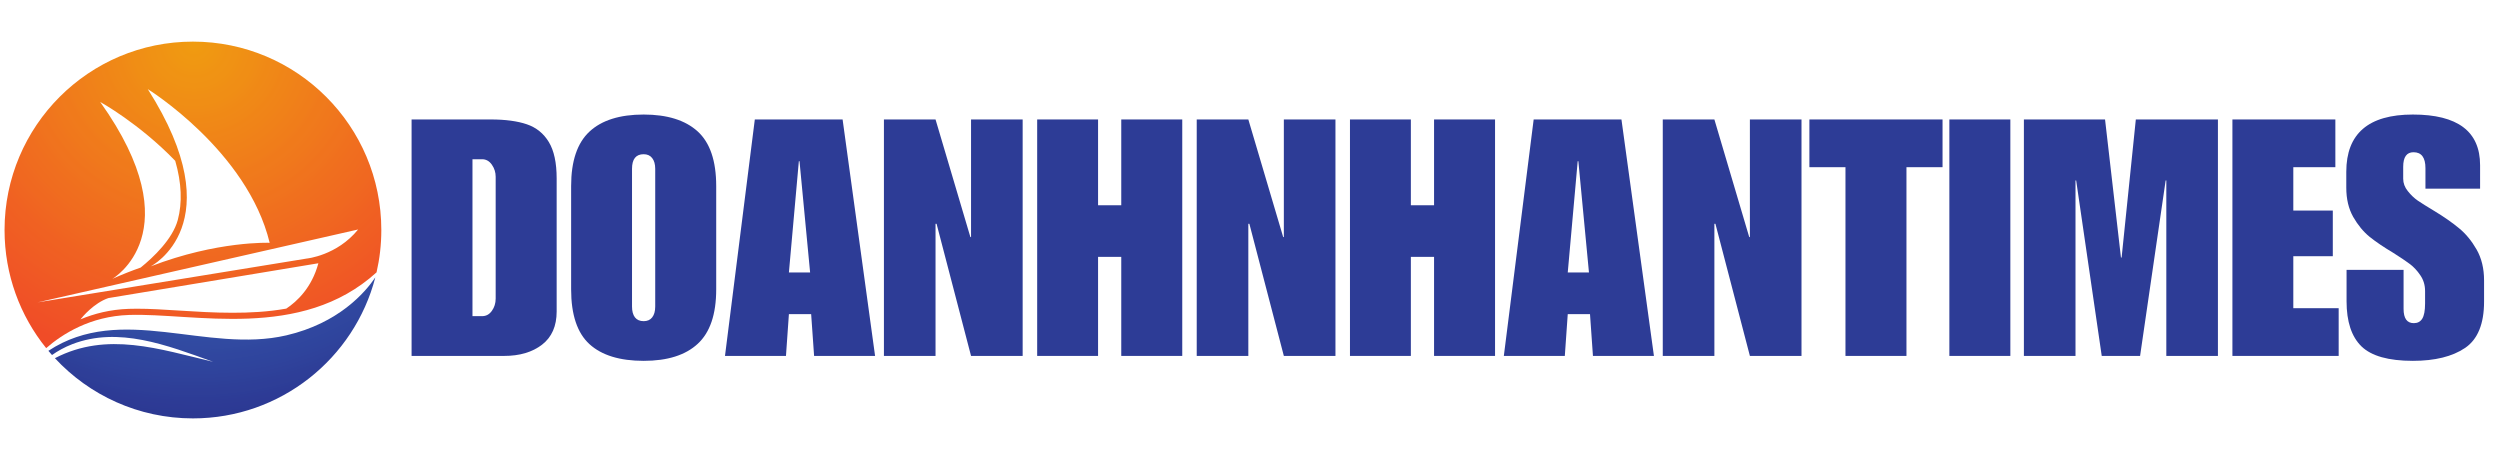 <?xml version="1.0"?>
<svg xmlns="http://www.w3.org/2000/svg" xmlns:xlink="http://www.w3.org/1999/xlink" width="550" zoomAndPan="magnify" viewBox="0 0 412.5 75" height="100" preserveAspectRatio="xMidYMid meet" version="1.2"><defs><clipPath id="8c6d2955ad"><path d="M 59.094 37.863 C 55.574 42.188 50.609 42.66 50.609 42.66 L 6.203 49.891 Z M 28.914 26.539 C 29.961 30.176 30.102 33.438 29.332 36.301 C 28.477 39.453 25.316 42.445 23.215 44.145 C 21.715 44.672 20.145 45.289 18.527 46.016 C 18.527 46.016 31.895 38.363 16.535 16.824 C 16.535 16.824 22.941 20.348 28.914 26.539 Z M 44.496 40.062 C 44.496 40.062 35.863 39.703 24.852 43.957 C 24.852 43.957 38.598 37.016 24.383 14.703 C 24.383 14.703 40.824 24.891 44.496 40.062 Z M 47.234 50.922 C 44.133 51.473 41.105 51.605 38.371 51.605 C 35.324 51.605 32.383 51.422 29.539 51.242 C 27.055 51.082 24.711 50.938 22.582 50.938 C 22.105 50.938 21.648 50.941 21.219 50.961 C 18.176 51.066 15.523 51.75 13.273 52.699 C 13.598 52.289 15.496 50 17.879 49.184 L 52.531 43.438 C 51.449 47.461 49.02 49.738 47.234 50.922 Z M 21.254 51.969 C 31.918 51.594 49.66 56.277 62.129 44.941 C 62.645 42.695 62.918 40.355 62.918 37.949 C 62.918 20.785 49 6.867 31.832 6.867 C 14.668 6.867 0.75 20.785 0.75 37.949 C 0.75 45.328 3.32 52.109 7.617 57.438 C 10.332 55.078 14.91 52.191 21.254 51.969 Z M 21.254 51.969 "/></clipPath><clipPath id="ca868f80c6"><path d="M 59.094 37.863 C 55.574 42.188 50.609 42.66 50.609 42.66 L 6.203 49.891 Z M 28.914 26.539 C 29.961 30.176 30.102 33.438 29.332 36.301 C 28.477 39.453 25.316 42.445 23.215 44.145 C 21.715 44.672 20.145 45.289 18.527 46.016 C 18.527 46.016 31.895 38.363 16.535 16.824 C 16.535 16.824 22.941 20.348 28.914 26.539 Z M 44.496 40.062 C 44.496 40.062 35.863 39.703 24.852 43.957 C 24.852 43.957 38.598 37.016 24.383 14.703 C 24.383 14.703 40.824 24.891 44.496 40.062 Z M 47.234 50.922 C 44.133 51.473 41.105 51.605 38.371 51.605 C 35.324 51.605 32.383 51.422 29.539 51.242 C 27.055 51.082 24.711 50.938 22.582 50.938 C 22.105 50.938 21.648 50.941 21.219 50.961 C 18.176 51.066 15.523 51.75 13.273 52.699 C 13.598 52.289 15.496 50 17.879 49.184 L 52.531 43.438 C 51.449 47.461 49.02 49.738 47.234 50.922 Z M 21.254 51.969 C 31.918 51.594 49.66 56.277 62.129 44.941 C 62.645 42.695 62.918 40.355 62.918 37.949 C 62.918 20.785 49 6.867 31.832 6.867 C 14.668 6.867 0.75 20.785 0.75 37.949 C 0.75 45.328 3.32 52.109 7.617 57.438 C 10.332 55.078 14.91 52.191 21.254 51.969 "/></clipPath><clipPath id="a4aafe565f"><path d="M 62.914 6.656 L 0.578 6.867 L 0.75 57.648 L 63.09 57.438 Z M 62.914 6.656 "/></clipPath><radialGradient gradientTransform="matrix(0.003,1,-1,0.003,32.037,7.184)" id="2bd6ed7fb1" gradientUnits="userSpaceOnUse" r="62.382" cx="0" fx="0" cy="0" fy="0"><stop style="stop-color:#f09c11;stop-opacity:1;" offset="0"/><stop style="stop-color:#f09b11;stop-opacity:1;" offset="0.008"/><stop style="stop-color:#f09a11;stop-opacity:1;" offset="0.02"/><stop style="stop-color:#f09911;stop-opacity:1;" offset="0.023"/><stop style="stop-color:#f09811;stop-opacity:1;" offset="0.035"/><stop style="stop-color:#f09812;stop-opacity:1;" offset="0.039"/><stop style="stop-color:#f09812;stop-opacity:1;" offset="0.043"/><stop style="stop-color:#f09712;stop-opacity:1;" offset="0.047"/><stop style="stop-color:#f09712;stop-opacity:1;" offset="0.051"/><stop style="stop-color:#f09612;stop-opacity:1;" offset="0.062"/><stop style="stop-color:#f09612;stop-opacity:1;" offset="0.066"/><stop style="stop-color:#f09513;stop-opacity:1;" offset="0.07"/><stop style="stop-color:#f09413;stop-opacity:1;" offset="0.082"/><stop style="stop-color:#f09313;stop-opacity:1;" offset="0.086"/><stop style="stop-color:#f09314;stop-opacity:1;" offset="0.098"/><stop style="stop-color:#f09214;stop-opacity:1;" offset="0.109"/><stop style="stop-color:#f09214;stop-opacity:1;" offset="0.113"/><stop style="stop-color:#f09114;stop-opacity:1;" offset="0.125"/><stop style="stop-color:#f09014;stop-opacity:1;" offset="0.129"/><stop style="stop-color:#f08f15;stop-opacity:1;" offset="0.141"/><stop style="stop-color:#f08f15;stop-opacity:1;" offset="0.145"/><stop style="stop-color:#f08e15;stop-opacity:1;" offset="0.148"/><stop style="stop-color:#f08e15;stop-opacity:1;" offset="0.16"/><stop style="stop-color:#f08d15;stop-opacity:1;" offset="0.172"/><stop style="stop-color:#f08c16;stop-opacity:1;" offset="0.176"/><stop style="stop-color:#f08b16;stop-opacity:1;" offset="0.188"/><stop style="stop-color:#f08a16;stop-opacity:1;" offset="0.191"/><stop style="stop-color:#f08916;stop-opacity:1;" offset="0.203"/><stop style="stop-color:#f08916;stop-opacity:1;" offset="0.207"/><stop style="stop-color:#f08917;stop-opacity:1;" offset="0.211"/><stop style="stop-color:#f08817;stop-opacity:1;" offset="0.215"/><stop style="stop-color:#f08817;stop-opacity:1;" offset="0.219"/><stop style="stop-color:#f08817;stop-opacity:1;" offset="0.223"/><stop style="stop-color:#f08717;stop-opacity:1;" offset="0.227"/><stop style="stop-color:#f08717;stop-opacity:1;" offset="0.23"/><stop style="stop-color:#f08717;stop-opacity:1;" offset="0.234"/><stop style="stop-color:#f08617;stop-opacity:1;" offset="0.238"/><stop style="stop-color:#f08517;stop-opacity:1;" offset="0.242"/><stop style="stop-color:#f08518;stop-opacity:1;" offset="0.254"/><stop style="stop-color:#f08418;stop-opacity:1;" offset="0.258"/><stop style="stop-color:#f08418;stop-opacity:1;" offset="0.266"/><stop style="stop-color:#f08318;stop-opacity:1;" offset="0.273"/><stop style="stop-color:#f08318;stop-opacity:1;" offset="0.277"/><stop style="stop-color:#f08219;stop-opacity:1;" offset="0.285"/><stop style="stop-color:#f08119;stop-opacity:1;" offset="0.293"/><stop style="stop-color:#f08119;stop-opacity:1;" offset="0.301"/><stop style="stop-color:#f08019;stop-opacity:1;" offset="0.309"/><stop style="stop-color:#f07f1a;stop-opacity:1;" offset="0.312"/><stop style="stop-color:#f07f1a;stop-opacity:1;" offset="0.32"/><stop style="stop-color:#f07e1a;stop-opacity:1;" offset="0.328"/><stop style="stop-color:#f07d1a;stop-opacity:1;" offset="0.336"/><stop style="stop-color:#f07d1a;stop-opacity:1;" offset="0.344"/><stop style="stop-color:#f07c1b;stop-opacity:1;" offset="0.352"/><stop style="stop-color:#f07b1b;stop-opacity:1;" offset="0.355"/><stop style="stop-color:#f07a1b;stop-opacity:1;" offset="0.363"/><stop style="stop-color:#f07a1b;stop-opacity:1;" offset="0.371"/><stop style="stop-color:#f07a1c;stop-opacity:1;" offset="0.379"/><stop style="stop-color:#f0791c;stop-opacity:1;" offset="0.387"/><stop style="stop-color:#f0781c;stop-opacity:1;" offset="0.395"/><stop style="stop-color:#f0781c;stop-opacity:1;" offset="0.402"/><stop style="stop-color:#f0771c;stop-opacity:1;" offset="0.41"/><stop style="stop-color:#f0761d;stop-opacity:1;" offset="0.418"/><stop style="stop-color:#f0751d;stop-opacity:1;" offset="0.426"/><stop style="stop-color:#f0751d;stop-opacity:1;" offset="0.434"/><stop style="stop-color:#f0741d;stop-opacity:1;" offset="0.438"/><stop style="stop-color:#f0731d;stop-opacity:1;" offset="0.441"/><stop style="stop-color:#f0731e;stop-opacity:1;" offset="0.457"/><stop style="stop-color:#f0721e;stop-opacity:1;" offset="0.465"/><stop style="stop-color:#f0711e;stop-opacity:1;" offset="0.473"/><stop style="stop-color:#f0701e;stop-opacity:1;" offset="0.477"/><stop style="stop-color:#f0701e;stop-opacity:1;" offset="0.484"/><stop style="stop-color:#f06f1e;stop-opacity:1;" offset="0.492"/><stop style="stop-color:#f06e1f;stop-opacity:1;" offset="0.5"/><stop style="stop-color:#f06e1f;stop-opacity:1;" offset="0.508"/><stop style="stop-color:#f06d1f;stop-opacity:1;" offset="0.512"/><stop style="stop-color:#f06d1f;stop-opacity:1;" offset="0.516"/><stop style="stop-color:#f06c1f;stop-opacity:1;" offset="0.527"/><stop style="stop-color:#f06c1f;stop-opacity:1;" offset="0.531"/><stop style="stop-color:#f06c1f;stop-opacity:1;" offset="0.535"/><stop style="stop-color:#f06b1f;stop-opacity:1;" offset="0.539"/><stop style="stop-color:#f06b20;stop-opacity:1;" offset="0.543"/><stop style="stop-color:#f06a20;stop-opacity:1;" offset="0.547"/><stop style="stop-color:#f06920;stop-opacity:1;" offset="0.559"/><stop style="stop-color:#f06920;stop-opacity:1;" offset="0.562"/><stop style="stop-color:#f06820;stop-opacity:1;" offset="0.566"/><stop style="stop-color:#f06820;stop-opacity:1;" offset="0.578"/><stop style="stop-color:#f06721;stop-opacity:1;" offset="0.582"/><stop style="stop-color:#f06721;stop-opacity:1;" offset="0.586"/><stop style="stop-color:#f06621;stop-opacity:1;" offset="0.59"/><stop style="stop-color:#f06521;stop-opacity:1;" offset="0.602"/><stop style="stop-color:#f06521;stop-opacity:1;" offset="0.605"/><stop style="stop-color:#f06421;stop-opacity:1;" offset="0.609"/><stop style="stop-color:#f06321;stop-opacity:1;" offset="0.621"/><stop style="stop-color:#f06222;stop-opacity:1;" offset="0.625"/><stop style="stop-color:#f06122;stop-opacity:1;" offset="0.637"/><stop style="stop-color:#f06122;stop-opacity:1;" offset="0.645"/><stop style="stop-color:#f06022;stop-opacity:1;" offset="0.652"/><stop style="stop-color:#f05f22;stop-opacity:1;" offset="0.66"/><stop style="stop-color:#f05f23;stop-opacity:1;" offset="0.668"/><stop style="stop-color:#f05e23;stop-opacity:1;" offset="0.676"/><stop style="stop-color:#f05e23;stop-opacity:1;" offset="0.684"/><stop style="stop-color:#f05d23;stop-opacity:1;" offset="0.688"/><stop style="stop-color:#f05d23;stop-opacity:1;" offset="0.691"/><stop style="stop-color:#f05c23;stop-opacity:1;" offset="0.699"/><stop style="stop-color:#f05b24;stop-opacity:1;" offset="0.715"/><stop style="stop-color:#f05a24;stop-opacity:1;" offset="0.723"/><stop style="stop-color:#f05924;stop-opacity:1;" offset="0.727"/><stop style="stop-color:#f05924;stop-opacity:1;" offset="0.734"/><stop style="stop-color:#f05825;stop-opacity:1;" offset="0.742"/><stop style="stop-color:#f05725;stop-opacity:1;" offset="0.75"/><stop style="stop-color:#f05725;stop-opacity:1;" offset="0.758"/><stop style="stop-color:#f05625;stop-opacity:1;" offset="0.762"/><stop style="stop-color:#f05625;stop-opacity:1;" offset="0.766"/><stop style="stop-color:#f05525;stop-opacity:1;" offset="0.77"/><stop style="stop-color:#f05525;stop-opacity:1;" offset="0.773"/><stop style="stop-color:#f05525;stop-opacity:1;" offset="0.777"/><stop style="stop-color:#f05425;stop-opacity:1;" offset="0.781"/><stop style="stop-color:#f05425;stop-opacity:1;" offset="0.785"/><stop style="stop-color:#f05425;stop-opacity:1;" offset="0.789"/><stop style="stop-color:#f05326;stop-opacity:1;" offset="0.793"/><stop style="stop-color:#f05326;stop-opacity:1;" offset="0.797"/><stop style="stop-color:#f05226;stop-opacity:1;" offset="0.809"/><stop style="stop-color:#f05226;stop-opacity:1;" offset="0.812"/><stop style="stop-color:#f05126;stop-opacity:1;" offset="0.816"/><stop style="stop-color:#f05026;stop-opacity:1;" offset="0.824"/><stop style="stop-color:#f05026;stop-opacity:1;" offset="0.832"/><stop style="stop-color:#f04f27;stop-opacity:1;" offset="0.84"/><stop style="stop-color:#f04e27;stop-opacity:1;" offset="0.848"/><stop style="stop-color:#f04d27;stop-opacity:1;" offset="0.855"/><stop style="stop-color:#f04c27;stop-opacity:1;" offset="0.863"/><stop style="stop-color:#f04c27;stop-opacity:1;" offset="0.879"/><stop style="stop-color:#f04b28;stop-opacity:1;" offset="0.883"/><stop style="stop-color:#f04b28;stop-opacity:1;" offset="0.887"/><stop style="stop-color:#f04a28;stop-opacity:1;" offset="0.891"/><stop style="stop-color:#f04a28;stop-opacity:1;" offset="0.895"/><stop style="stop-color:#f04928;stop-opacity:1;" offset="0.898"/><stop style="stop-color:#f04928;stop-opacity:1;" offset="0.902"/><stop style="stop-color:#f04828;stop-opacity:1;" offset="0.906"/><stop style="stop-color:#f04729;stop-opacity:1;" offset="0.918"/><stop style="stop-color:#f04629;stop-opacity:1;" offset="0.926"/><stop style="stop-color:#f04629;stop-opacity:1;" offset="0.941"/><stop style="stop-color:#f04529;stop-opacity:1;" offset="0.945"/><stop style="stop-color:#f04529;stop-opacity:1;" offset="0.949"/><stop style="stop-color:#f04429;stop-opacity:1;" offset="0.953"/><stop style="stop-color:#f04429;stop-opacity:1;" offset="0.957"/><stop style="stop-color:#f04329;stop-opacity:1;" offset="0.965"/><stop style="stop-color:#f0432a;stop-opacity:1;" offset="0.973"/><stop style="stop-color:#f0422a;stop-opacity:1;" offset="0.977"/><stop style="stop-color:#f0422a;stop-opacity:1;" offset="0.98"/><stop style="stop-color:#f0412a;stop-opacity:1;" offset="0.988"/><stop style="stop-color:#f0412a;stop-opacity:1;" offset="0.992"/><stop style="stop-color:#f0402a;stop-opacity:1;" offset="1"/></radialGradient><clipPath id="4d2f6447c5"><path d="M 7.883 45.637 L 62 45.637 L 62 69.035 L 7.883 69.035 Z M 7.883 45.637 "/></clipPath><clipPath id="24f7d6673c"><path d="M 47.254 55.332 C 34.105 58.391 20 49.965 7.984 57.887 C 8.18 58.121 8.379 58.352 8.582 58.578 C 9.492 57.938 10.617 57.289 11.961 56.773 C 19.547 53.871 27.473 56.918 35.16 59.699 C 26.344 57.621 17.668 54.625 9.059 59.102 C 14.734 65.211 22.836 69.035 31.832 69.035 C 46.297 69.035 58.457 59.152 61.926 45.773 C 60.238 48.27 55.875 53.324 47.254 55.332 Z M 47.254 55.332 "/></clipPath><clipPath id="571c68af8d"><path d="M 47.254 55.332 C 34.105 58.391 20 49.965 7.984 57.887 C 8.18 58.121 8.379 58.352 8.582 58.578 C 9.492 57.938 10.617 57.289 11.961 56.773 C 19.547 53.871 27.473 56.918 35.16 59.699 C 26.344 57.621 17.668 54.625 9.059 59.102 C 14.734 65.211 22.836 69.035 31.832 69.035 C 46.297 69.035 58.457 59.152 61.926 45.773 C 60.238 48.27 55.875 53.324 47.254 55.332 "/></clipPath><clipPath id="7c1a833758"><path d="M 61.922 45.59 L 7.906 45.773 L 7.984 69.219 L 62.004 69.035 Z M 61.922 45.59 "/></clipPath><radialGradient gradientTransform="matrix(0.003,1,-1,0.003,32.037,7.184)" id="f4ec943807" gradientUnits="userSpaceOnUse" r="62.382" cx="0" fx="0" cy="0" fy="0"><stop style="stop-color:#51ade5;stop-opacity:1;" offset="0"/><stop style="stop-color:#50ace5;stop-opacity:1;" offset="0.004"/><stop style="stop-color:#50ace4;stop-opacity:1;" offset="0.008"/><stop style="stop-color:#50abe4;stop-opacity:1;" offset="0.012"/><stop style="stop-color:#4fabe4;stop-opacity:1;" offset="0.016"/><stop style="stop-color:#4faae3;stop-opacity:1;" offset="0.02"/><stop style="stop-color:#4fa9e2;stop-opacity:1;" offset="0.023"/><stop style="stop-color:#4fa8e2;stop-opacity:1;" offset="0.027"/><stop style="stop-color:#4fa7e1;stop-opacity:1;" offset="0.031"/><stop style="stop-color:#4fa7e1;stop-opacity:1;" offset="0.035"/><stop style="stop-color:#4ea7e1;stop-opacity:1;" offset="0.039"/><stop style="stop-color:#4ea6e0;stop-opacity:1;" offset="0.043"/><stop style="stop-color:#4ea6e0;stop-opacity:1;" offset="0.047"/><stop style="stop-color:#4ea5e0;stop-opacity:1;" offset="0.051"/><stop style="stop-color:#4ea5e0;stop-opacity:1;" offset="0.055"/><stop style="stop-color:#4ea4df;stop-opacity:1;" offset="0.059"/><stop style="stop-color:#4da3df;stop-opacity:1;" offset="0.062"/><stop style="stop-color:#4da3df;stop-opacity:1;" offset="0.066"/><stop style="stop-color:#4ca2de;stop-opacity:1;" offset="0.07"/><stop style="stop-color:#4ca1de;stop-opacity:1;" offset="0.074"/><stop style="stop-color:#4ca1de;stop-opacity:1;" offset="0.078"/><stop style="stop-color:#4ca0dd;stop-opacity:1;" offset="0.082"/><stop style="stop-color:#4ca0dd;stop-opacity:1;" offset="0.086"/><stop style="stop-color:#4c9fdd;stop-opacity:1;" offset="0.09"/><stop style="stop-color:#4b9fdc;stop-opacity:1;" offset="0.094"/><stop style="stop-color:#4b9edc;stop-opacity:1;" offset="0.098"/><stop style="stop-color:#4b9edc;stop-opacity:1;" offset="0.102"/><stop style="stop-color:#4b9ddb;stop-opacity:1;" offset="0.105"/><stop style="stop-color:#4b9ddb;stop-opacity:1;" offset="0.109"/><stop style="stop-color:#4b9cda;stop-opacity:1;" offset="0.113"/><stop style="stop-color:#4a9cda;stop-opacity:1;" offset="0.117"/><stop style="stop-color:#4a9bda;stop-opacity:1;" offset="0.121"/><stop style="stop-color:#4a9bd9;stop-opacity:1;" offset="0.125"/><stop style="stop-color:#4a9ad9;stop-opacity:1;" offset="0.129"/><stop style="stop-color:#4a9ad9;stop-opacity:1;" offset="0.133"/><stop style="stop-color:#4a99d8;stop-opacity:1;" offset="0.137"/><stop style="stop-color:#4999d8;stop-opacity:1;" offset="0.141"/><stop style="stop-color:#4998d7;stop-opacity:1;" offset="0.145"/><stop style="stop-color:#4997d7;stop-opacity:1;" offset="0.148"/><stop style="stop-color:#4896d6;stop-opacity:1;" offset="0.152"/><stop style="stop-color:#4895d6;stop-opacity:1;" offset="0.156"/><stop style="stop-color:#4895d6;stop-opacity:1;" offset="0.16"/><stop style="stop-color:#4894d6;stop-opacity:1;" offset="0.164"/><stop style="stop-color:#4894d5;stop-opacity:1;" offset="0.168"/><stop style="stop-color:#4893d5;stop-opacity:1;" offset="0.172"/><stop style="stop-color:#4793d5;stop-opacity:1;" offset="0.176"/><stop style="stop-color:#4793d4;stop-opacity:1;" offset="0.18"/><stop style="stop-color:#4792d4;stop-opacity:1;" offset="0.184"/><stop style="stop-color:#4792d4;stop-opacity:1;" offset="0.188"/><stop style="stop-color:#4791d3;stop-opacity:1;" offset="0.191"/><stop style="stop-color:#4791d3;stop-opacity:1;" offset="0.195"/><stop style="stop-color:#4791d2;stop-opacity:1;" offset="0.199"/><stop style="stop-color:#4790d2;stop-opacity:1;" offset="0.203"/><stop style="stop-color:#478fd2;stop-opacity:1;" offset="0.207"/><stop style="stop-color:#468fd2;stop-opacity:1;" offset="0.211"/><stop style="stop-color:#468ed1;stop-opacity:1;" offset="0.215"/><stop style="stop-color:#468ed1;stop-opacity:1;" offset="0.219"/><stop style="stop-color:#468dd0;stop-opacity:1;" offset="0.223"/><stop style="stop-color:#468cd0;stop-opacity:1;" offset="0.227"/><stop style="stop-color:#458bd0;stop-opacity:1;" offset="0.23"/><stop style="stop-color:#458bd0;stop-opacity:1;" offset="0.234"/><stop style="stop-color:#458acf;stop-opacity:1;" offset="0.238"/><stop style="stop-color:#448acf;stop-opacity:1;" offset="0.242"/><stop style="stop-color:#4489cf;stop-opacity:1;" offset="0.246"/><stop style="stop-color:#4489ce;stop-opacity:1;" offset="0.25"/><stop style="stop-color:#4488ce;stop-opacity:1;" offset="0.254"/><stop style="stop-color:#4488ce;stop-opacity:1;" offset="0.258"/><stop style="stop-color:#4487cd;stop-opacity:1;" offset="0.266"/><stop style="stop-color:#4486cd;stop-opacity:1;" offset="0.27"/><stop style="stop-color:#4386cc;stop-opacity:1;" offset="0.273"/><stop style="stop-color:#4385cb;stop-opacity:1;" offset="0.277"/><stop style="stop-color:#4385cb;stop-opacity:1;" offset="0.285"/><stop style="stop-color:#4384ca;stop-opacity:1;" offset="0.289"/><stop style="stop-color:#4284ca;stop-opacity:1;" offset="0.293"/><stop style="stop-color:#4283c9;stop-opacity:1;" offset="0.297"/><stop style="stop-color:#4282c9;stop-opacity:1;" offset="0.305"/><stop style="stop-color:#4182c9;stop-opacity:1;" offset="0.309"/><stop style="stop-color:#4181c9;stop-opacity:1;" offset="0.312"/><stop style="stop-color:#4180c8;stop-opacity:1;" offset="0.316"/><stop style="stop-color:#417fc8;stop-opacity:1;" offset="0.324"/><stop style="stop-color:#417fc7;stop-opacity:1;" offset="0.328"/><stop style="stop-color:#417ec7;stop-opacity:1;" offset="0.332"/><stop style="stop-color:#417ec7;stop-opacity:1;" offset="0.336"/><stop style="stop-color:#407dc7;stop-opacity:1;" offset="0.34"/><stop style="stop-color:#407dc6;stop-opacity:1;" offset="0.344"/><stop style="stop-color:#407cc6;stop-opacity:1;" offset="0.348"/><stop style="stop-color:#407cc5;stop-opacity:1;" offset="0.352"/><stop style="stop-color:#407bc5;stop-opacity:1;" offset="0.355"/><stop style="stop-color:#407bc5;stop-opacity:1;" offset="0.359"/><stop style="stop-color:#407ac4;stop-opacity:1;" offset="0.363"/><stop style="stop-color:#3f7ac4;stop-opacity:1;" offset="0.367"/><stop style="stop-color:#3f79c4;stop-opacity:1;" offset="0.371"/><stop style="stop-color:#3e79c3;stop-opacity:1;" offset="0.379"/><stop style="stop-color:#3e78c3;stop-opacity:1;" offset="0.383"/><stop style="stop-color:#3e77c2;stop-opacity:1;" offset="0.391"/><stop style="stop-color:#3e77c2;stop-opacity:1;" offset="0.395"/><stop style="stop-color:#3e76c1;stop-opacity:1;" offset="0.398"/><stop style="stop-color:#3e76c1;stop-opacity:1;" offset="0.406"/><stop style="stop-color:#3e75c1;stop-opacity:1;" offset="0.41"/><stop style="stop-color:#3d75c0;stop-opacity:1;" offset="0.414"/><stop style="stop-color:#3d74c0;stop-opacity:1;" offset="0.418"/><stop style="stop-color:#3d73c0;stop-opacity:1;" offset="0.422"/><stop style="stop-color:#3d73bf;stop-opacity:1;" offset="0.426"/><stop style="stop-color:#3d72bf;stop-opacity:1;" offset="0.43"/><stop style="stop-color:#3d71be;stop-opacity:1;" offset="0.438"/><stop style="stop-color:#3d71bd;stop-opacity:1;" offset="0.441"/><stop style="stop-color:#3c70bd;stop-opacity:1;" offset="0.445"/><stop style="stop-color:#3c6fbd;stop-opacity:1;" offset="0.453"/><stop style="stop-color:#3b6fbc;stop-opacity:1;" offset="0.457"/><stop style="stop-color:#3b6ebc;stop-opacity:1;" offset="0.461"/><stop style="stop-color:#3b6ebb;stop-opacity:1;" offset="0.465"/><stop style="stop-color:#3b6dbb;stop-opacity:1;" offset="0.473"/><stop style="stop-color:#3b6dbb;stop-opacity:1;" offset="0.477"/><stop style="stop-color:#3b6cba;stop-opacity:1;" offset="0.48"/><stop style="stop-color:#3b6cba;stop-opacity:1;" offset="0.484"/><stop style="stop-color:#3b6bb9;stop-opacity:1;" offset="0.492"/><stop style="stop-color:#3a6ab9;stop-opacity:1;" offset="0.496"/><stop style="stop-color:#3a6ab9;stop-opacity:1;" offset="0.504"/><stop style="stop-color:#3a69b9;stop-opacity:1;" offset="0.508"/><stop style="stop-color:#3a69b8;stop-opacity:1;" offset="0.512"/><stop style="stop-color:#3a68b8;stop-opacity:1;" offset="0.516"/><stop style="stop-color:#3968b7;stop-opacity:1;" offset="0.52"/><stop style="stop-color:#3967b7;stop-opacity:1;" offset="0.523"/><stop style="stop-color:#3967b7;stop-opacity:1;" offset="0.527"/><stop style="stop-color:#3966b6;stop-opacity:1;" offset="0.531"/><stop style="stop-color:#3966b6;stop-opacity:1;" offset="0.535"/><stop style="stop-color:#3965b6;stop-opacity:1;" offset="0.539"/><stop style="stop-color:#3965b6;stop-opacity:1;" offset="0.543"/><stop style="stop-color:#3864b5;stop-opacity:1;" offset="0.547"/><stop style="stop-color:#3864b5;stop-opacity:1;" offset="0.551"/><stop style="stop-color:#3864b4;stop-opacity:1;" offset="0.555"/><stop style="stop-color:#3863b4;stop-opacity:1;" offset="0.559"/><stop style="stop-color:#3862b4;stop-opacity:1;" offset="0.562"/><stop style="stop-color:#3862b3;stop-opacity:1;" offset="0.566"/><stop style="stop-color:#3861b3;stop-opacity:1;" offset="0.57"/><stop style="stop-color:#3860b3;stop-opacity:1;" offset="0.582"/><stop style="stop-color:#3760b2;stop-opacity:1;" offset="0.586"/><stop style="stop-color:#375fb1;stop-opacity:1;" offset="0.598"/><stop style="stop-color:#365fb0;stop-opacity:1;" offset="0.602"/><stop style="stop-color:#365eb0;stop-opacity:1;" offset="0.605"/><stop style="stop-color:#365eb0;stop-opacity:1;" offset="0.609"/><stop style="stop-color:#365daf;stop-opacity:1;" offset="0.613"/><stop style="stop-color:#365daf;stop-opacity:1;" offset="0.617"/><stop style="stop-color:#365caf;stop-opacity:1;" offset="0.621"/><stop style="stop-color:#365cae;stop-opacity:1;" offset="0.625"/><stop style="stop-color:#365bae;stop-opacity:1;" offset="0.629"/><stop style="stop-color:#365bae;stop-opacity:1;" offset="0.637"/><stop style="stop-color:#365aad;stop-opacity:1;" offset="0.641"/><stop style="stop-color:#355aad;stop-opacity:1;" offset="0.645"/><stop style="stop-color:#3559ad;stop-opacity:1;" offset="0.648"/><stop style="stop-color:#3558ac;stop-opacity:1;" offset="0.656"/><stop style="stop-color:#3557ac;stop-opacity:1;" offset="0.664"/><stop style="stop-color:#3557ac;stop-opacity:1;" offset="0.668"/><stop style="stop-color:#3456ab;stop-opacity:1;" offset="0.672"/><stop style="stop-color:#3456ab;stop-opacity:1;" offset="0.68"/><stop style="stop-color:#3455aa;stop-opacity:1;" offset="0.684"/><stop style="stop-color:#3455aa;stop-opacity:1;" offset="0.688"/><stop style="stop-color:#3454a9;stop-opacity:1;" offset="0.691"/><stop style="stop-color:#3453a9;stop-opacity:1;" offset="0.699"/><stop style="stop-color:#3352a9;stop-opacity:1;" offset="0.703"/><stop style="stop-color:#3352a8;stop-opacity:1;" offset="0.719"/><stop style="stop-color:#3352a7;stop-opacity:1;" offset="0.723"/><stop style="stop-color:#3351a7;stop-opacity:1;" offset="0.727"/><stop style="stop-color:#3351a6;stop-opacity:1;" offset="0.73"/><stop style="stop-color:#3250a6;stop-opacity:1;" offset="0.734"/><stop style="stop-color:#3250a5;stop-opacity:1;" offset="0.742"/><stop style="stop-color:#324fa4;stop-opacity:1;" offset="0.75"/><stop style="stop-color:#324ea4;stop-opacity:1;" offset="0.754"/><stop style="stop-color:#324ea4;stop-opacity:1;" offset="0.758"/><stop style="stop-color:#324da4;stop-opacity:1;" offset="0.762"/><stop style="stop-color:#324da4;stop-opacity:1;" offset="0.766"/><stop style="stop-color:#314ca3;stop-opacity:1;" offset="0.77"/><stop style="stop-color:#314ca3;stop-opacity:1;" offset="0.773"/><stop style="stop-color:#314ca3;stop-opacity:1;" offset="0.777"/><stop style="stop-color:#314ba2;stop-opacity:1;" offset="0.781"/><stop style="stop-color:#314ba2;stop-opacity:1;" offset="0.785"/><stop style="stop-color:#314aa2;stop-opacity:1;" offset="0.789"/><stop style="stop-color:#314aa1;stop-opacity:1;" offset="0.793"/><stop style="stop-color:#314aa1;stop-opacity:1;" offset="0.797"/><stop style="stop-color:#3149a1;stop-opacity:1;" offset="0.801"/><stop style="stop-color:#3149a1;stop-opacity:1;" offset="0.805"/><stop style="stop-color:#3149a0;stop-opacity:1;" offset="0.809"/><stop style="stop-color:#3048a0;stop-opacity:1;" offset="0.812"/><stop style="stop-color:#30489f;stop-opacity:1;" offset="0.816"/><stop style="stop-color:#30479f;stop-opacity:1;" offset="0.82"/><stop style="stop-color:#30469f;stop-opacity:1;" offset="0.828"/><stop style="stop-color:#30469e;stop-opacity:1;" offset="0.836"/><stop style="stop-color:#2f459e;stop-opacity:1;" offset="0.844"/><stop style="stop-color:#2f459d;stop-opacity:1;" offset="0.848"/><stop style="stop-color:#2f459d;stop-opacity:1;" offset="0.852"/><stop style="stop-color:#2f449d;stop-opacity:1;" offset="0.855"/><stop style="stop-color:#2f449d;stop-opacity:1;" offset="0.859"/><stop style="stop-color:#2f449c;stop-opacity:1;" offset="0.863"/><stop style="stop-color:#2f439c;stop-opacity:1;" offset="0.871"/><stop style="stop-color:#2f429b;stop-opacity:1;" offset="0.879"/><stop style="stop-color:#2f429b;stop-opacity:1;" offset="0.883"/><stop style="stop-color:#2f419a;stop-opacity:1;" offset="0.887"/><stop style="stop-color:#2f419a;stop-opacity:1;" offset="0.891"/><stop style="stop-color:#2e419a;stop-opacity:1;" offset="0.895"/><stop style="stop-color:#2e4099;stop-opacity:1;" offset="0.898"/><stop style="stop-color:#2e4099;stop-opacity:1;" offset="0.902"/><stop style="stop-color:#2e3f98;stop-opacity:1;" offset="0.906"/><stop style="stop-color:#2e3e98;stop-opacity:1;" offset="0.918"/><stop style="stop-color:#2e3e97;stop-opacity:1;" offset="0.922"/><stop style="stop-color:#2e3e97;stop-opacity:1;" offset="0.926"/><stop style="stop-color:#2d3d97;stop-opacity:1;" offset="0.934"/><stop style="stop-color:#2d3c96;stop-opacity:1;" offset="0.938"/><stop style="stop-color:#2d3c96;stop-opacity:1;" offset="0.941"/><stop style="stop-color:#2d3b96;stop-opacity:1;" offset="0.945"/><stop style="stop-color:#2d3b95;stop-opacity:1;" offset="0.949"/><stop style="stop-color:#2d3a95;stop-opacity:1;" offset="0.961"/><stop style="stop-color:#2d3a94;stop-opacity:1;" offset="0.965"/><stop style="stop-color:#2c3a94;stop-opacity:1;" offset="0.969"/><stop style="stop-color:#2c3993;stop-opacity:1;" offset="0.977"/><stop style="stop-color:#2c3993;stop-opacity:1;" offset="0.98"/><stop style="stop-color:#2c3992;stop-opacity:1;" offset="0.984"/><stop style="stop-color:#2c3892;stop-opacity:1;" offset="1"/></radialGradient></defs><g id="1347774197"><g style="fill:#2d3c96;fill-opacity:1;"><g transform="translate(66.708, 58.727)"><path style="stroke:none" d="M 25.141 -29.281 L 25.141 -7.328 C 25.141 -4.922 24.336 -3.098 22.734 -1.859 C 21.129 -0.617 19.035 0 16.453 0 L 1.203 0 L 1.203 -39.016 L 14.266 -39.016 C 16.672 -39.016 18.656 -38.75 20.219 -38.219 C 21.781 -37.688 22.988 -36.711 23.844 -35.297 C 24.707 -33.879 25.141 -31.875 25.141 -29.281 Z M 15.078 -9.453 L 15.078 -29.562 C 15.078 -30.289 14.867 -30.953 14.453 -31.547 C 14.035 -32.148 13.5 -32.453 12.844 -32.453 L 11.25 -32.453 L 11.25 -6.562 L 12.844 -6.562 C 13.5 -6.562 14.035 -6.852 14.453 -7.438 C 14.867 -8.02 15.078 -8.691 15.078 -9.453 Z M 15.078 -9.453 "/></g></g><g style="fill:#2d3c96;fill-opacity:1;"><g transform="translate(93.033, 58.727)"><path style="stroke:none" d="M 13.172 -39.828 C 17.066 -39.828 20.035 -38.898 22.078 -37.047 C 24.117 -35.191 25.141 -32.188 25.141 -28.031 L 25.141 -10.984 C 25.141 -6.867 24.125 -3.875 22.094 -2 C 20.07 -0.125 17.098 0.812 13.172 0.812 C 9.234 0.812 6.254 -0.102 4.234 -1.938 C 2.211 -3.781 1.203 -6.797 1.203 -10.984 L 1.203 -28.031 C 1.203 -32.145 2.211 -35.141 4.234 -37.016 C 6.254 -38.891 9.234 -39.828 13.172 -39.828 Z M 11.25 -30.875 L 11.25 -8.141 C 11.25 -7.379 11.41 -6.785 11.734 -6.359 C 12.066 -5.941 12.547 -5.734 13.172 -5.734 C 13.785 -5.734 14.254 -5.941 14.578 -6.359 C 14.91 -6.785 15.078 -7.379 15.078 -8.141 L 15.078 -30.875 C 15.078 -31.633 14.91 -32.223 14.578 -32.641 C 14.254 -33.066 13.785 -33.281 13.172 -33.281 C 11.891 -33.281 11.25 -32.477 11.25 -30.875 Z M 11.25 -30.875 "/></g></g><g style="fill:#2d3c96;fill-opacity:1;"><g transform="translate(119.357, 58.727)"><path style="stroke:none" d="M 25.031 0 L 14.969 0 L 14.484 -6.891 L 10.812 -6.891 L 10.328 0 L 0.266 0 L 5.188 -39.016 L 19.672 -39.016 Z M 10.812 -13.766 L 14.312 -13.766 L 12.562 -32.125 L 12.453 -32.125 Z M 10.812 -13.766 "/></g></g><g style="fill:#2d3c96;fill-opacity:1;"><g transform="translate(144.644, 58.727)"><path style="stroke:none" d="M 15.469 -19.609 L 15.578 -19.609 L 15.578 -39.016 L 24.094 -39.016 L 24.094 0 L 15.578 0 L 9.891 -21.797 L 9.719 -21.797 L 9.719 0 L 1.203 0 L 1.203 -39.016 L 9.719 -39.016 Z M 15.469 -19.609 "/></g></g><g style="fill:#2d3c96;fill-opacity:1;"><g transform="translate(169.931, 58.727)"><path style="stroke:none" d="M 11.25 -24.859 L 15.078 -24.859 L 15.078 -39.016 L 25.141 -39.016 L 25.141 0 L 15.078 0 L 15.078 -16.344 L 11.25 -16.344 L 11.25 0 L 1.203 0 L 1.203 -39.016 L 11.25 -39.016 Z M 11.25 -24.859 "/></g></g><g style="fill:#2d3c96;fill-opacity:1;"><g transform="translate(196.256, 58.727)"><path style="stroke:none" d="M 15.469 -19.609 L 15.578 -19.609 L 15.578 -39.016 L 24.094 -39.016 L 24.094 0 L 15.578 0 L 9.891 -21.797 L 9.719 -21.797 L 9.719 0 L 1.203 0 L 1.203 -39.016 L 9.719 -39.016 Z M 15.469 -19.609 "/></g></g><g style="fill:#2d3c96;fill-opacity:1;"><g transform="translate(221.542, 58.727)"><path style="stroke:none" d="M 11.25 -24.859 L 15.078 -24.859 L 15.078 -39.016 L 25.141 -39.016 L 25.141 0 L 15.078 0 L 15.078 -16.344 L 11.25 -16.344 L 11.25 0 L 1.203 0 L 1.203 -39.016 L 11.25 -39.016 Z M 11.25 -24.859 "/></g></g><g style="fill:#2d3c96;fill-opacity:1;"><g transform="translate(247.867, 58.727)"><path style="stroke:none" d="M 25.031 0 L 14.969 0 L 14.484 -6.891 L 10.812 -6.891 L 10.328 0 L 0.266 0 L 5.188 -39.016 L 19.672 -39.016 Z M 10.812 -13.766 L 14.312 -13.766 L 12.562 -32.125 L 12.453 -32.125 Z M 10.812 -13.766 "/></g></g><g style="fill:#2d3c96;fill-opacity:1;"><g transform="translate(273.154, 58.727)"><path style="stroke:none" d="M 15.469 -19.609 L 15.578 -19.609 L 15.578 -39.016 L 24.094 -39.016 L 24.094 0 L 15.578 0 L 9.891 -21.797 L 9.719 -21.797 L 9.719 0 L 1.203 0 L 1.203 -39.016 L 9.719 -39.016 Z M 15.469 -19.609 "/></g></g><g style="fill:#2d3c96;fill-opacity:1;"><g transform="translate(298.441, 58.727)"><path style="stroke:none" d="M 22.078 -31.141 L 16.125 -31.141 L 16.125 0 L 6.062 0 L 6.062 -31.141 L 0.109 -31.141 L 0.109 -39.016 L 22.078 -39.016 Z M 22.078 -31.141 "/></g></g><g style="fill:#2d3c96;fill-opacity:1;"><g transform="translate(320.614, 58.727)"><path style="stroke:none" d="M 11.094 0 L 1.031 0 L 1.031 -39.016 L 11.094 -39.016 Z M 11.094 0 "/></g></g><g style="fill:#2d3c96;fill-opacity:1;"><g transform="translate(332.739, 58.727)"><path style="stroke:none" d="M 17.219 -16.234 L 17.328 -16.234 L 19.672 -39.016 L 33.219 -39.016 L 33.219 0 L 24.703 0 L 24.703 -28.953 L 24.594 -28.953 L 20.375 0 L 14.047 0 L 9.828 -28.953 L 9.719 -28.953 L 9.719 0 L 1.203 0 L 1.203 -39.016 L 14.594 -39.016 Z M 17.219 -16.234 "/></g></g><g style="fill:#2d3c96;fill-opacity:1;"><g transform="translate(367.146, 58.727)"><path style="stroke:none" d="M 18.188 -31.141 L 11.25 -31.141 L 11.25 -23.984 L 17.766 -23.984 L 17.766 -16.453 L 11.25 -16.453 L 11.25 -7.875 L 18.734 -7.875 L 18.734 0 L 1.203 0 L 1.203 -39.016 L 18.188 -39.016 Z M 18.188 -31.141 "/></g></g><g style="fill:#2d3c96;fill-opacity:1;"><g transform="translate(386.371, 58.727)"><path style="stroke:none" d="M 11.75 -39.828 C 19.145 -39.828 22.844 -37.039 22.844 -31.469 L 22.844 -27.594 L 13.828 -27.594 L 13.828 -30.984 C 13.828 -32.734 13.172 -33.609 11.859 -33.609 C 10.723 -33.609 10.156 -32.805 10.156 -31.203 L 10.156 -29.234 C 10.156 -28.504 10.41 -27.82 10.922 -27.188 C 11.43 -26.551 11.977 -26.031 12.562 -25.625 C 13.145 -25.227 14.078 -24.645 15.359 -23.875 C 16.922 -22.926 18.254 -21.992 19.359 -21.078 C 20.473 -20.172 21.441 -19 22.266 -17.562 C 23.086 -16.125 23.5 -14.422 23.5 -12.453 L 23.5 -8.969 C 23.5 -5.281 22.453 -2.727 20.359 -1.312 C 18.266 0.102 15.395 0.812 11.75 0.812 C 7.738 0.812 4.91 0.016 3.266 -1.578 C 1.629 -3.18 0.812 -5.66 0.812 -9.016 L 0.812 -14.203 L 10.219 -14.203 L 10.219 -7.766 C 10.219 -6.191 10.781 -5.406 11.906 -5.406 C 12.531 -5.406 12.992 -5.648 13.297 -6.141 C 13.609 -6.641 13.766 -7.473 13.766 -8.641 L 13.766 -10.703 C 13.766 -11.691 13.5 -12.566 12.969 -13.328 C 12.445 -14.098 11.863 -14.719 11.219 -15.188 C 10.582 -15.664 9.688 -16.27 8.531 -17 C 6.957 -17.938 5.648 -18.82 4.609 -19.656 C 3.578 -20.5 2.676 -21.594 1.906 -22.938 C 1.145 -24.289 0.766 -25.895 0.766 -27.75 L 0.766 -30.375 C 0.766 -36.676 4.426 -39.828 11.75 -39.828 Z M 11.75 -39.828 "/></g></g><g clip-rule="nonzero" clip-path="url(#63654791cc)"><g clip-rule="nonzero" clip-path="url(#8c6d2955ad)"><g clip-rule="nonzero" clip-path="url(#ca868f80c6)"><g clip-rule="nonzero" clip-path="url(#a4aafe565f)"><path style=" stroke:none;fill-rule:nonzero;fill:url(#2bd6ed7fb1);" d="M 62.918 6.656 L 0.578 6.867 L 0.75 57.648 L 63.09 57.438 Z M 62.918 6.656 "/></g></g></g></g><g clip-rule="nonzero" clip-path="url(#4d2f6447c5)"><g clip-rule="nonzero" clip-path="url(#24f7d6673c)"><g clip-rule="nonzero" clip-path="url(#571c68af8d)"><g clip-rule="nonzero" clip-path="url(#7c1a833758)"><path style=" stroke:none;fill-rule:nonzero;fill:url(#f4ec943807);" d="M 61.926 45.59 L 7.906 45.773 L 7.984 69.219 L 62.004 69.035 Z M 61.926 45.59 "/></g></g></g></g></g></svg>

